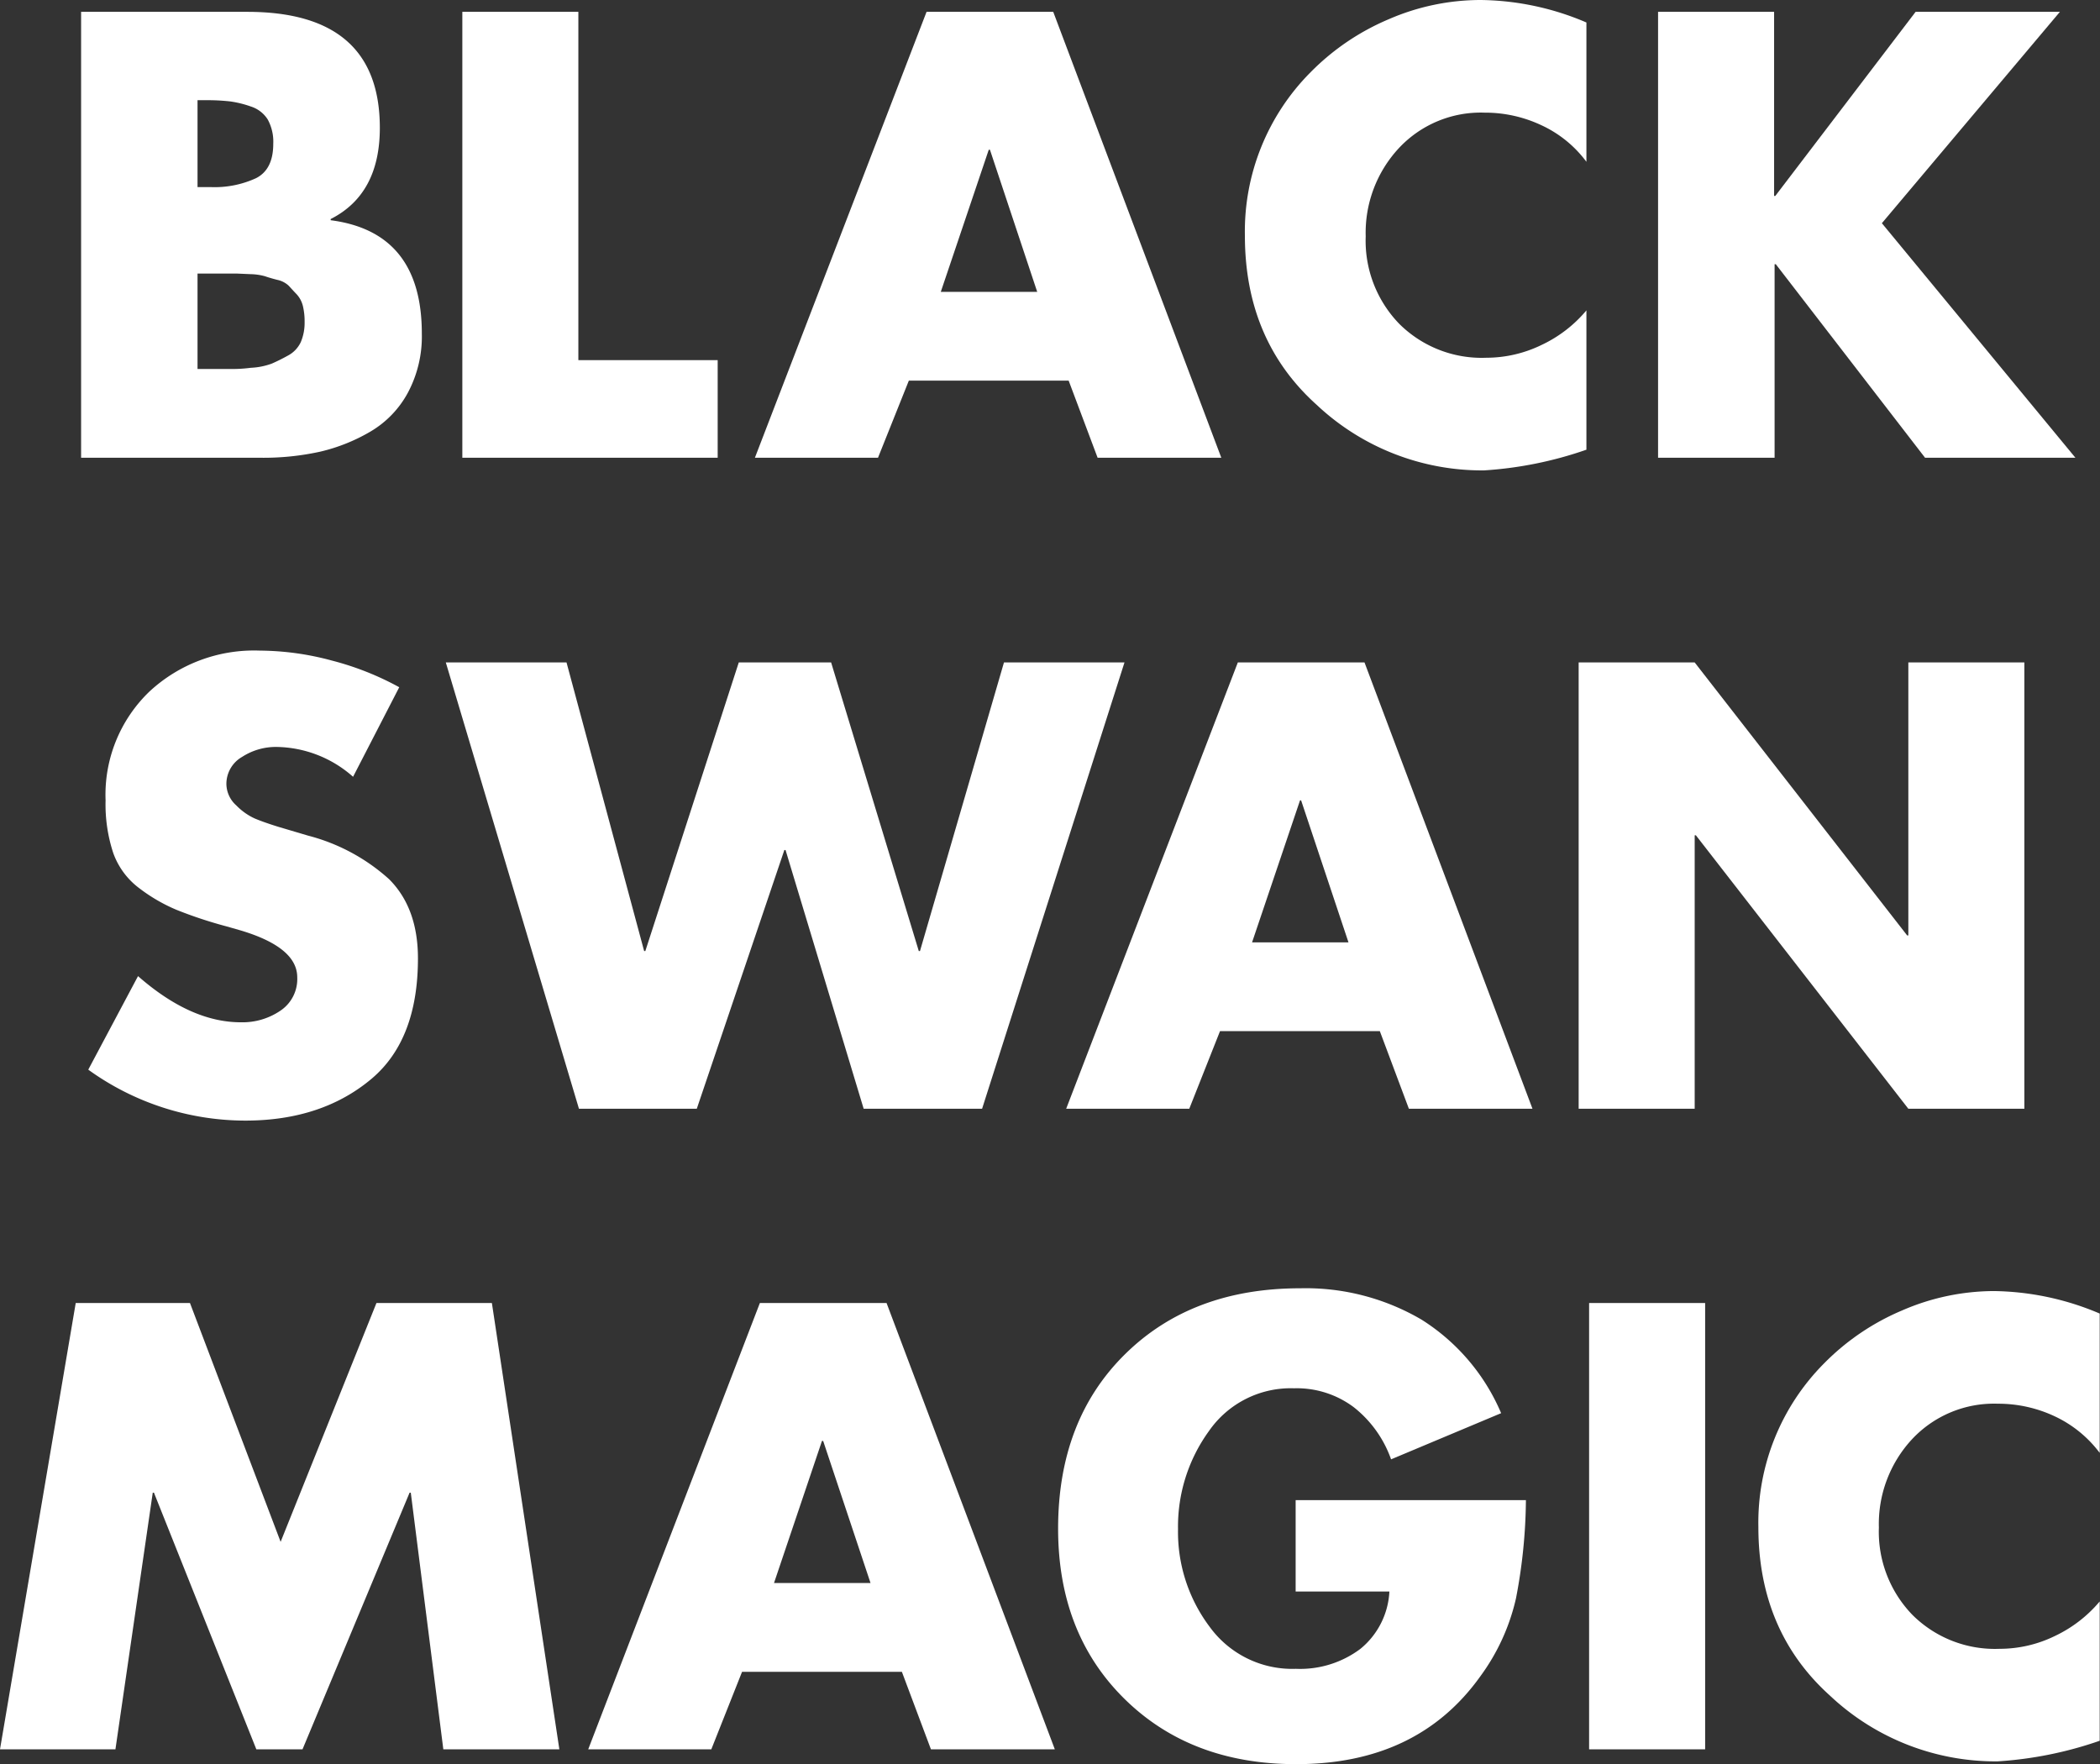 <svg xmlns="http://www.w3.org/2000/svg" viewBox="0 0 211.03 177.28"><rect x="0" y="0" width="211.03" height="177.28" fill="#333333" stroke="none"/><defs><style>.cls-1{fill:#fff;}</style></defs><g id="Ebene_2" data-name="Ebene 2"><g id="Ebene_1-2" data-name="Ebene 1"><path class="cls-1" d="M26.15,46h-18V1.19H24.85q13.32,0,13.32,11.66,0,6.66-4.94,9.16v.12q9.17,1.19,9.16,11.42A12,12,0,0,1,41,39.44a10.07,10.07,0,0,1-3.71,3.89,18.09,18.09,0,0,1-5.12,2.06A26.57,26.57,0,0,1,26.15,46Zm-6.3-35.93V18.8h1.31a9.94,9.94,0,0,0,4.58-.9c1.15-.59,1.72-1.74,1.72-3.45A4.65,4.65,0,0,0,26.9,12a3.13,3.13,0,0,0-1.7-1.3,10.45,10.45,0,0,0-2.08-.51,20.28,20.28,0,0,0-2.44-.12Zm0,17.37v9.64h3.42c.34,0,1,0,1.93-.12a7,7,0,0,0,2.11-.42c.46-.2,1-.46,1.61-.8a2.94,2.94,0,0,0,1.31-1.37,4.94,4.94,0,0,0,.38-2,6.63,6.63,0,0,0-.17-1.61,2.68,2.68,0,0,0-.63-1.19c-.3-.31-.56-.6-.8-.86a2.38,2.38,0,0,0-1.16-.59c-.54-.14-.94-.26-1.22-.36a5.85,5.85,0,0,0-1.46-.21l-1.37-.06H19.85Z"/><path class="cls-1" d="M58.12,1.19v35h14V46H46.46V1.19Z"/><path class="cls-1" d="M107.39,38.25H91.33L88.23,46H75.86L93.11,1.19h12.73L122.73,46H110.3Zm-3.16-8.92L99.48,15.05h-.12L94.54,29.33Z"/><path class="cls-1" d="M159.42,2.26v14a11.77,11.77,0,0,0-4.49-3.66,13.27,13.27,0,0,0-5.74-1.28,11.25,11.25,0,0,0-8.62,3.57,12.49,12.49,0,0,0-3.33,8.86,12,12,0,0,0,3.36,8.78,11.74,11.74,0,0,0,8.77,3.42,12.69,12.69,0,0,0,5.53-1.28,13.18,13.18,0,0,0,4.52-3.48v14a38.49,38.49,0,0,1-10.29,2.08,24.26,24.26,0,0,1-16.83-6.6q-7.2-6.48-7.2-17a22.66,22.66,0,0,1,6.6-16.41,24.25,24.25,0,0,1,7.86-5.33A23.18,23.18,0,0,1,148.78,0,27.67,27.67,0,0,1,159.42,2.26Z"/><path class="cls-1" d="M178.4,19.69l14.1-18.5H207L189.11,22.43,208.56,46H193.45l-15-19.45h-.12V46H166.62V1.19h11.66v18.5Z"/><path class="cls-1" d="M40.12,69.06l-4.64,9a11.82,11.82,0,0,0-7.73-3,6.24,6.24,0,0,0-3.42,1,3.13,3.13,0,0,0-1.58,2.74,2.93,2.93,0,0,0,1,2.14,6.11,6.11,0,0,0,1.85,1.31c.57.24,1.35.52,2.35.83l3,.89a19.41,19.41,0,0,1,8.15,4.38Q42,91.25,42,96.31q0,8.14-4.63,12.07-5,4.23-12.73,4.23a27,27,0,0,1-15.77-5.12l5-9.4q5.3,4.65,10.35,4.64a6.76,6.76,0,0,0,3.95-1.16,3.82,3.82,0,0,0,1.7-3.36q0-3-5.65-4.7l-1.43-.41a43.63,43.63,0,0,1-5.05-1.67A16.92,16.92,0,0,1,14,89.26a7.61,7.61,0,0,1-2.62-3.54,15.6,15.6,0,0,1-.77-5.29A14.37,14.37,0,0,1,15,69.51a15.44,15.44,0,0,1,11.12-4.13,28.18,28.18,0,0,1,7.23,1A29.21,29.21,0,0,1,40.12,69.06Z"/><path class="cls-1" d="M56.93,66.57l7.8,29h.12l9.39-29h9.28l8.81,29h.12l8.44-29H113L98.69,111.42H86.79l-7.85-26h-.12l-8.8,26H58.18L44.8,66.57Z"/><path class="cls-1" d="M138.66,103.62H122.6l-3.09,7.8H107.14l17.25-44.85h12.73L154,111.42H141.58Zm-3.15-8.92-4.76-14.27h-.11L125.82,94.7Z"/><path class="cls-1" d="M158.64,111.42V66.57H170.3L191.65,94h.12V66.57h11.66v44.85H191.77L170.42,83.94h-.12v27.48Z"/><path class="cls-1" d="M0,175.79l7.61-44.85H19.09l9.11,24,9.63-24h11.6l6.78,44.85H44.55L41.28,150h-.12L30.4,175.79H25.76L15.47,150h-.12L11.6,175.79Z"/><path class="cls-1" d="M90.63,168H74.57l-3.09,7.79H59.11l17.25-44.85H89.09L106,175.79H93.55Zm-3.15-8.92L82.72,144.8H82.6l-4.82,14.28Z"/><path class="cls-1" d="M130.2,150.75h23.14a54,54,0,0,1-1,9.88,21.1,21.1,0,0,1-3.6,7.85q-6.31,8.81-18.5,8.8-10.59,0-17.25-6.57t-6.66-17.1q0-10.89,6.72-17.52t17.61-6.63a23,23,0,0,1,12.19,3.15,20.64,20.64,0,0,1,8,9.4l-11.06,4.64a11.56,11.56,0,0,0-3.75-5.24,9.54,9.54,0,0,0-6-1.9,10,10,0,0,0-8.54,4.28,16.35,16.35,0,0,0-3.12,9.88,15.86,15.86,0,0,0,3.18,9.81,10.25,10.25,0,0,0,8.66,4.22,10.09,10.09,0,0,0,6.48-2,7.94,7.94,0,0,0,2.92-5.77H130.2Z"/><path class="cls-1" d="M171.35,130.94v44.85H159.69V130.94Z"/><path class="cls-1" d="M211,132v14a12,12,0,0,0-4.49-3.66,13.33,13.33,0,0,0-5.74-1.28,11.27,11.27,0,0,0-8.63,3.57,12.51,12.51,0,0,0-3.33,8.87,12,12,0,0,0,3.36,8.77,11.74,11.74,0,0,0,8.77,3.42,12.62,12.62,0,0,0,5.54-1.28,13.27,13.27,0,0,0,4.52-3.48v14A38.49,38.49,0,0,1,200.74,177a24.26,24.26,0,0,1-16.84-6.6q-7.2-6.48-7.2-16.95A22.68,22.68,0,0,1,183.31,137a24.18,24.18,0,0,1,7.85-5.32,23.23,23.23,0,0,1,9.22-1.94A27.94,27.94,0,0,1,211,132Z"/></g></g></svg>